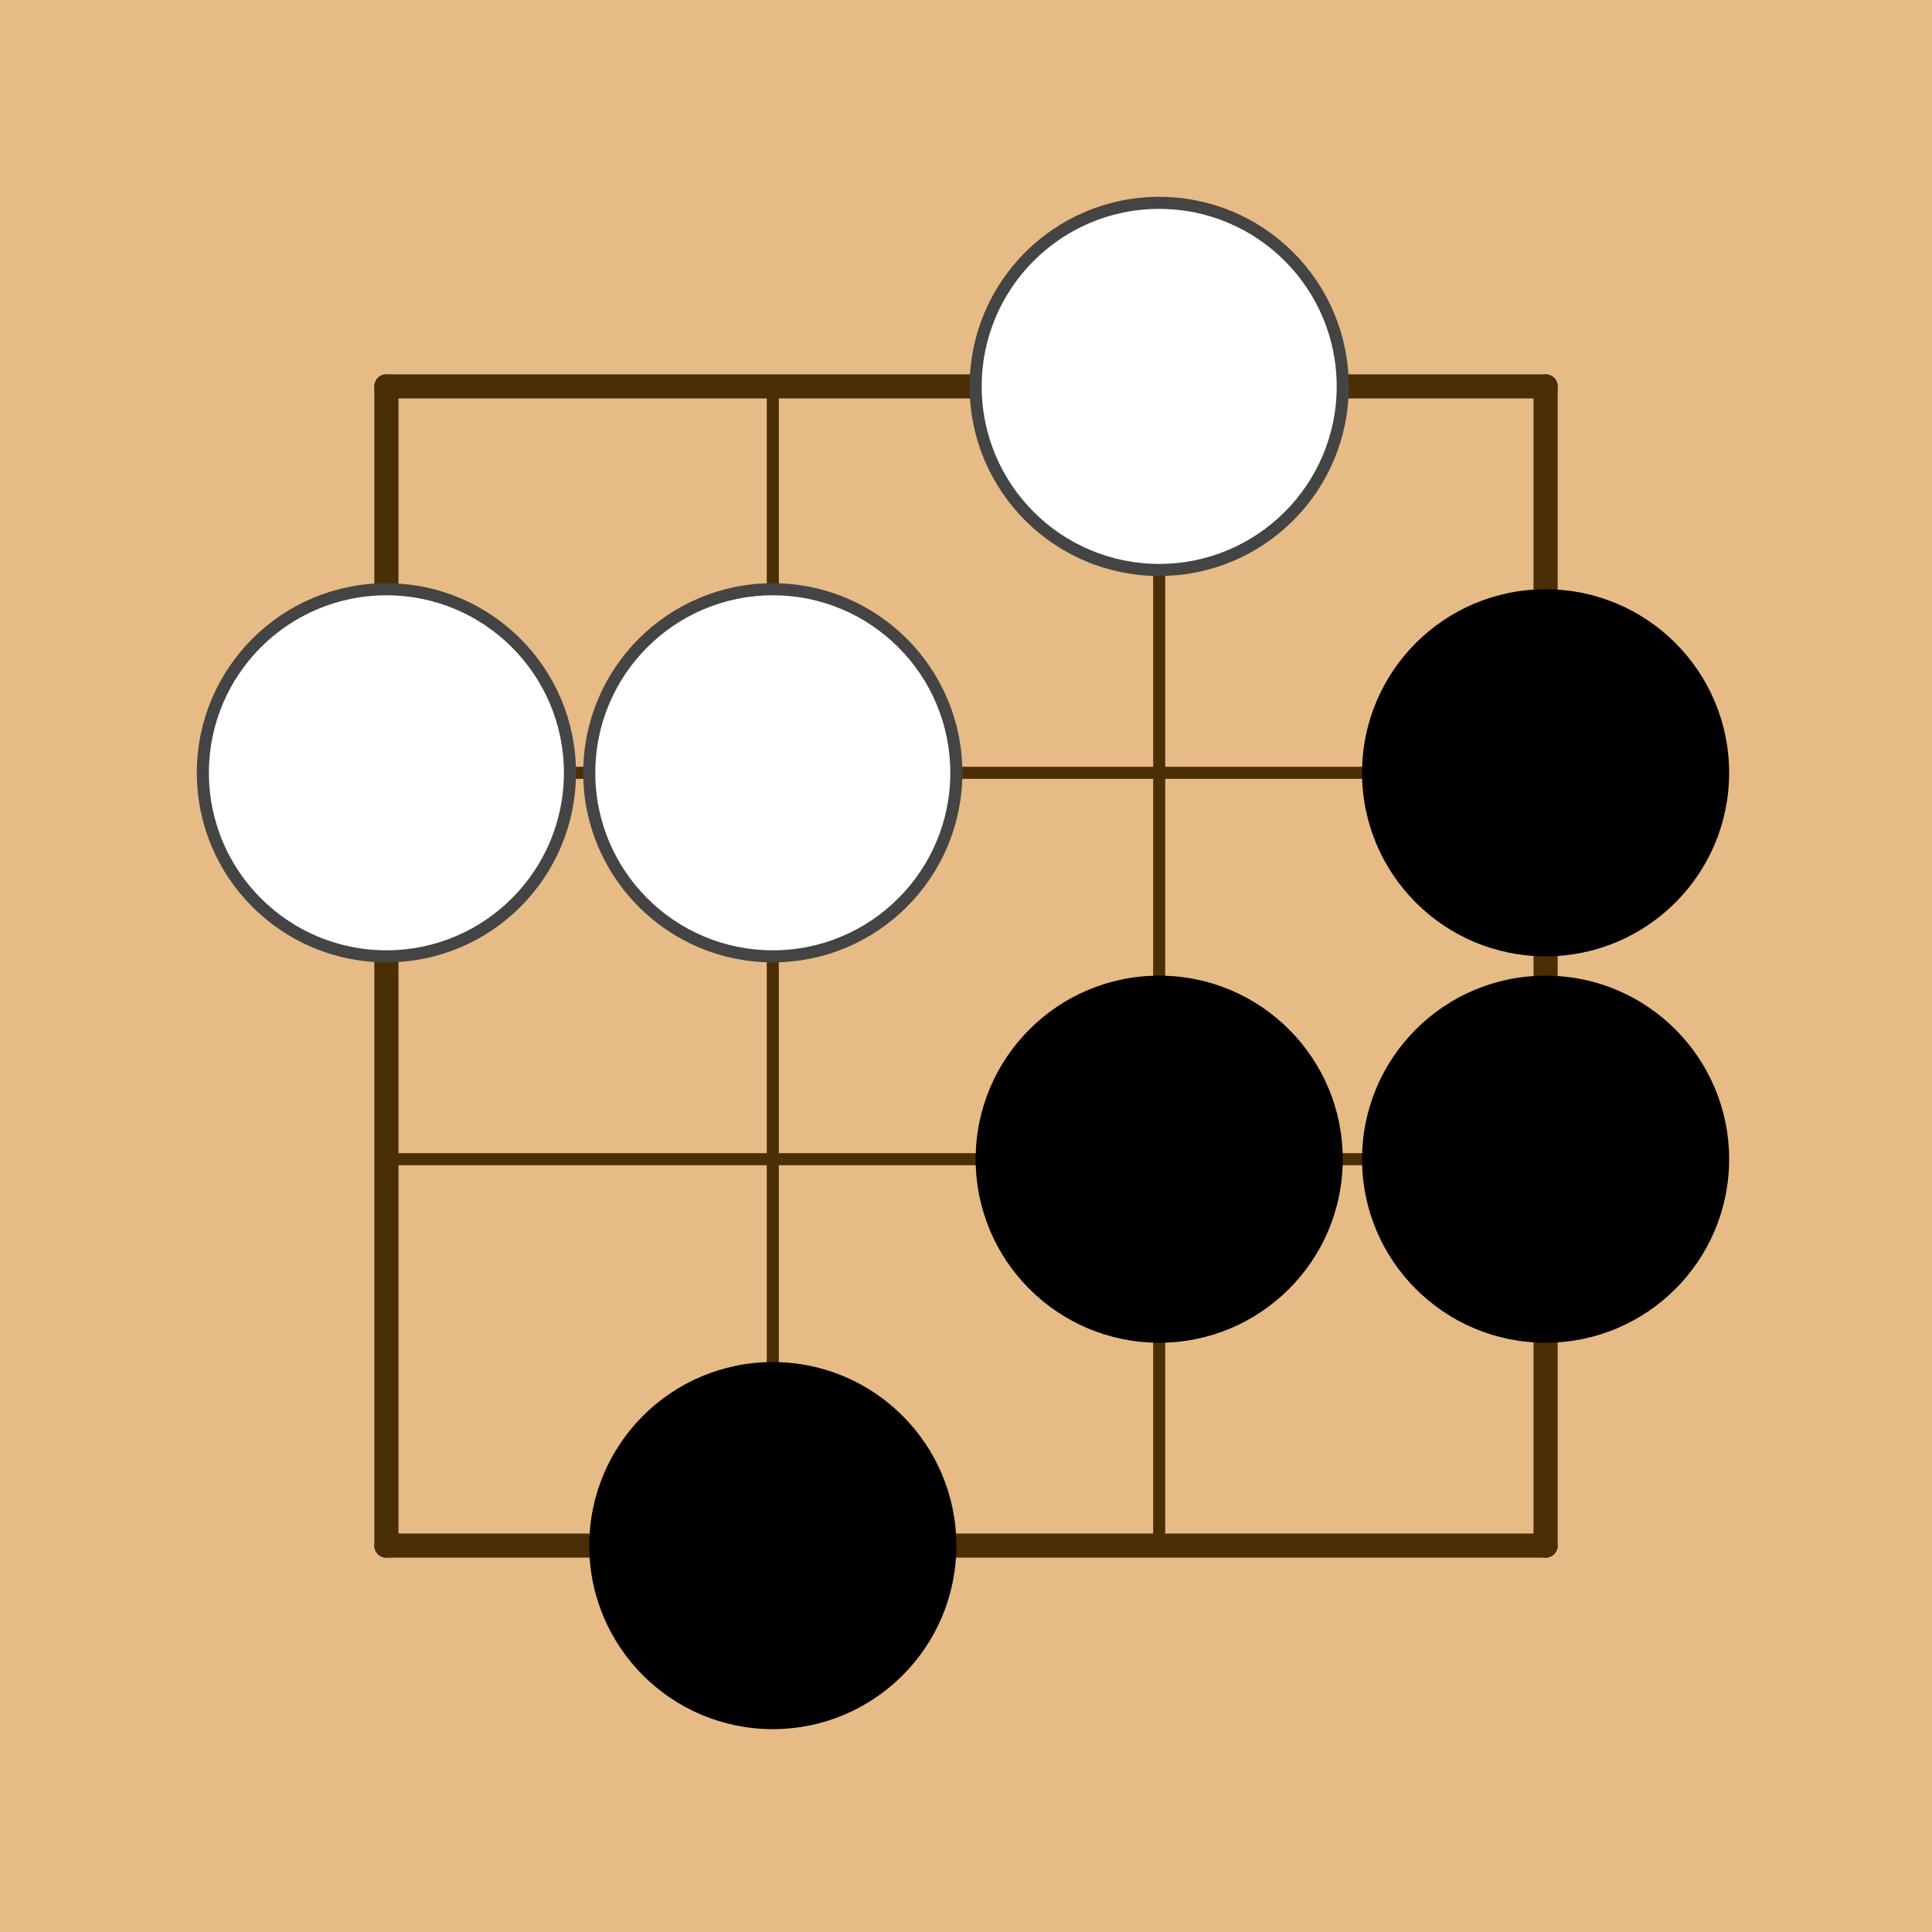 <?xml version="1.0" encoding="utf-8"?><svg xmlns="http://www.w3.org/2000/svg" xmlns:xlink="http://www.w3.org/1999/xlink" width="80" height="80"><g><rect x="0" y="0" width="80" height="80" style="fill: #e6bb85" /><g style="stroke: #4a2e06; stroke-linecap: round; stroke-width: 0.5"><line x1="16" y1="16" x2="16" y2="64" style="stroke-width: 1" /><line x1="32" y1="16" x2="32" y2="64" /><line x1="48" y1="16" x2="48" y2="64" /><line x1="64" y1="16" x2="64" y2="64" style="stroke-width: 1" /><line x1="16" y1="16" x2="64" y2="16" style="stroke-width: 1" /><line x1="16" y1="32" x2="64" y2="32" /><line x1="16" y1="48" x2="64" y2="48" /><line x1="16" y1="64" x2="64" y2="64" style="stroke-width: 1" /></g><g style="fill: #000" /><g><circle cx="16" cy="32" r="7.6" style="fill: #FFF" /><circle cx="16" cy="32" r="7.6" style="fill: none; stroke: #444; stroke-width: 0.5" /><circle cx="32" cy="32" r="7.6" style="fill: #FFF" /><circle cx="32" cy="32" r="7.6" style="fill: none; stroke: #444; stroke-width: 0.5" /><circle cx="32" cy="64" r="7.6" style="fill: #000" /><circle cx="48" cy="16" r="7.6" style="fill: #FFF" /><circle cx="48" cy="16" r="7.6" style="fill: none; stroke: #444; stroke-width: 0.5" /><circle cx="48" cy="48" r="7.6" style="fill: #000" /><circle cx="64" cy="32" r="7.6" style="fill: #000" /><circle cx="64" cy="48" r="7.6" style="fill: #000" /></g></g></svg>